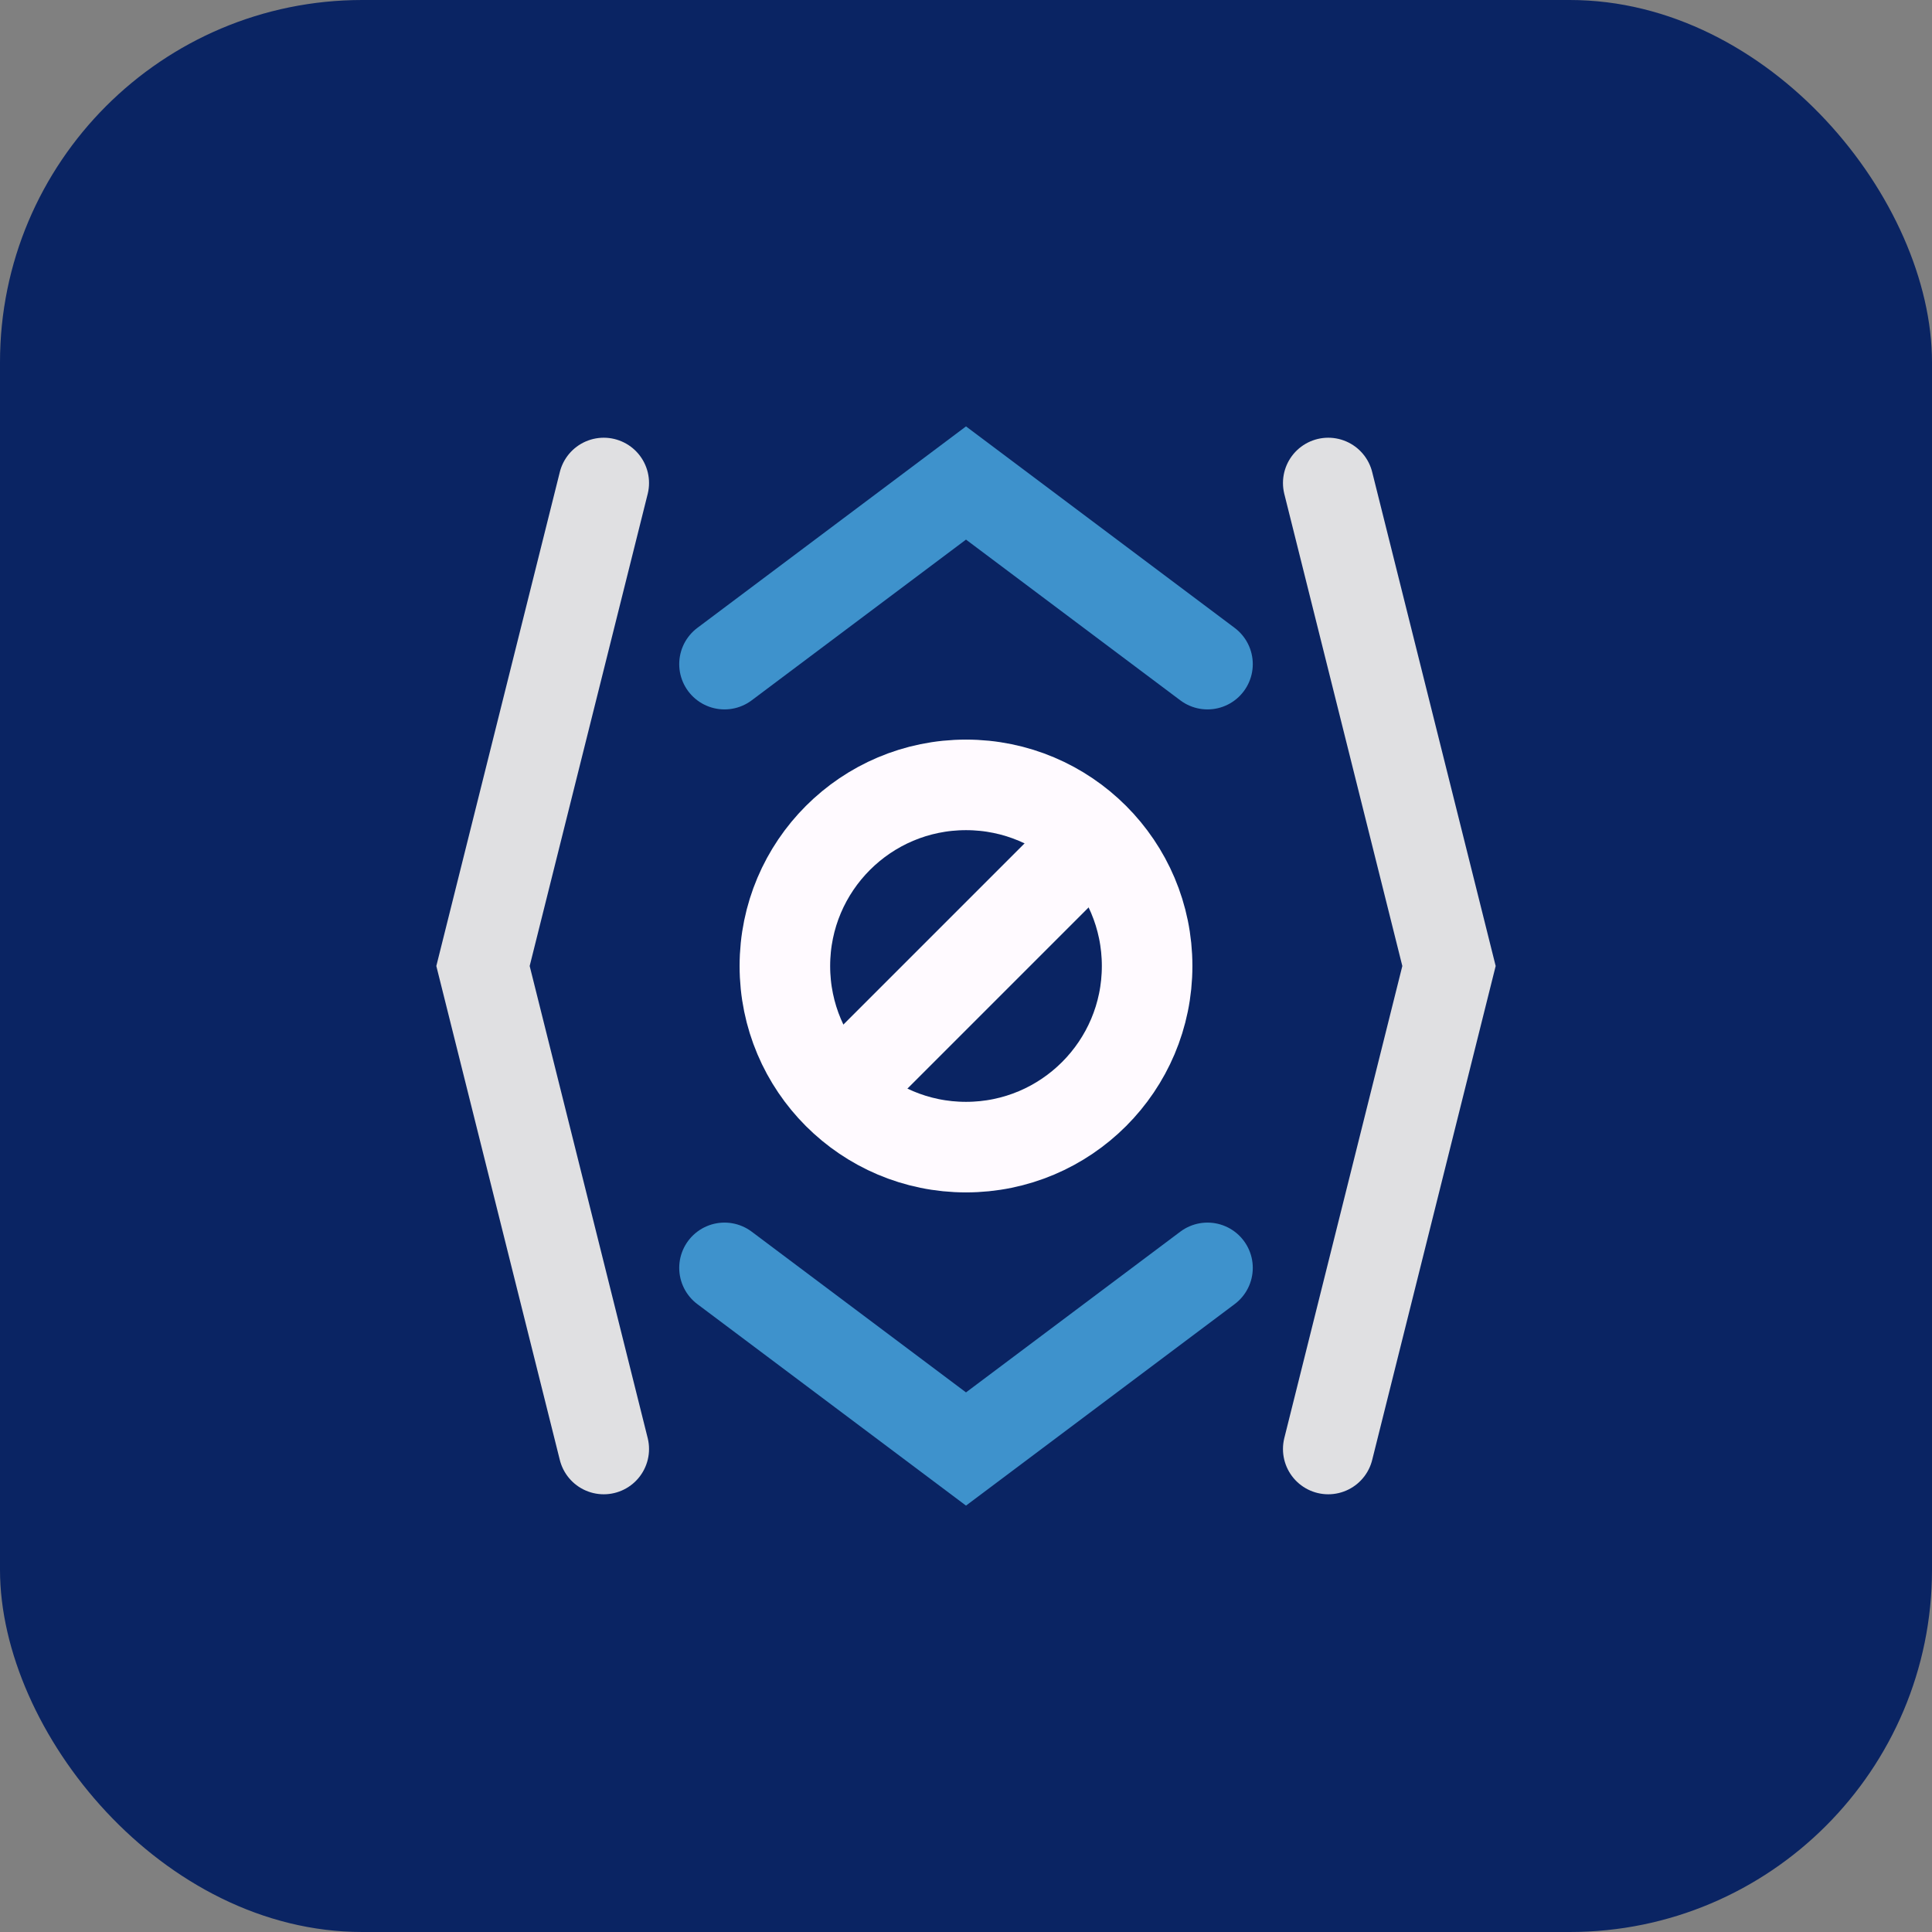 <svg width="64" height="64" viewBox="0 0 64 64" fill="none" xmlns="http://www.w3.org/2000/svg">
  <rect x="0" y="0" width="64" height="64" fill="#808080" stroke="none"/>
  <rect width="64" height="64" rx="12" fill="#0A2463"/>
  <path d="M20 16L16 32L20 48" stroke="#E0E0E2" stroke-width="3" stroke-linecap="round"/>
  <path d="M44 16L48 32L44 48" stroke="#E0E0E2" stroke-width="3" stroke-linecap="round"/>
  <path d="M24 22L32 16L40 22" stroke="#3E92CC" stroke-width="3" stroke-linecap="round"/>
  <path d="M24 42L32 48L40 42" stroke="#3E92CC" stroke-width="3" stroke-linecap="round"/>
  <circle cx="32" cy="32" r="6" stroke="#FFFAFF" stroke-width="3"/>
  <path d="M28 36L36 28" stroke="#FFFAFF" stroke-width="3" stroke-linecap="round"/>
</svg> 
